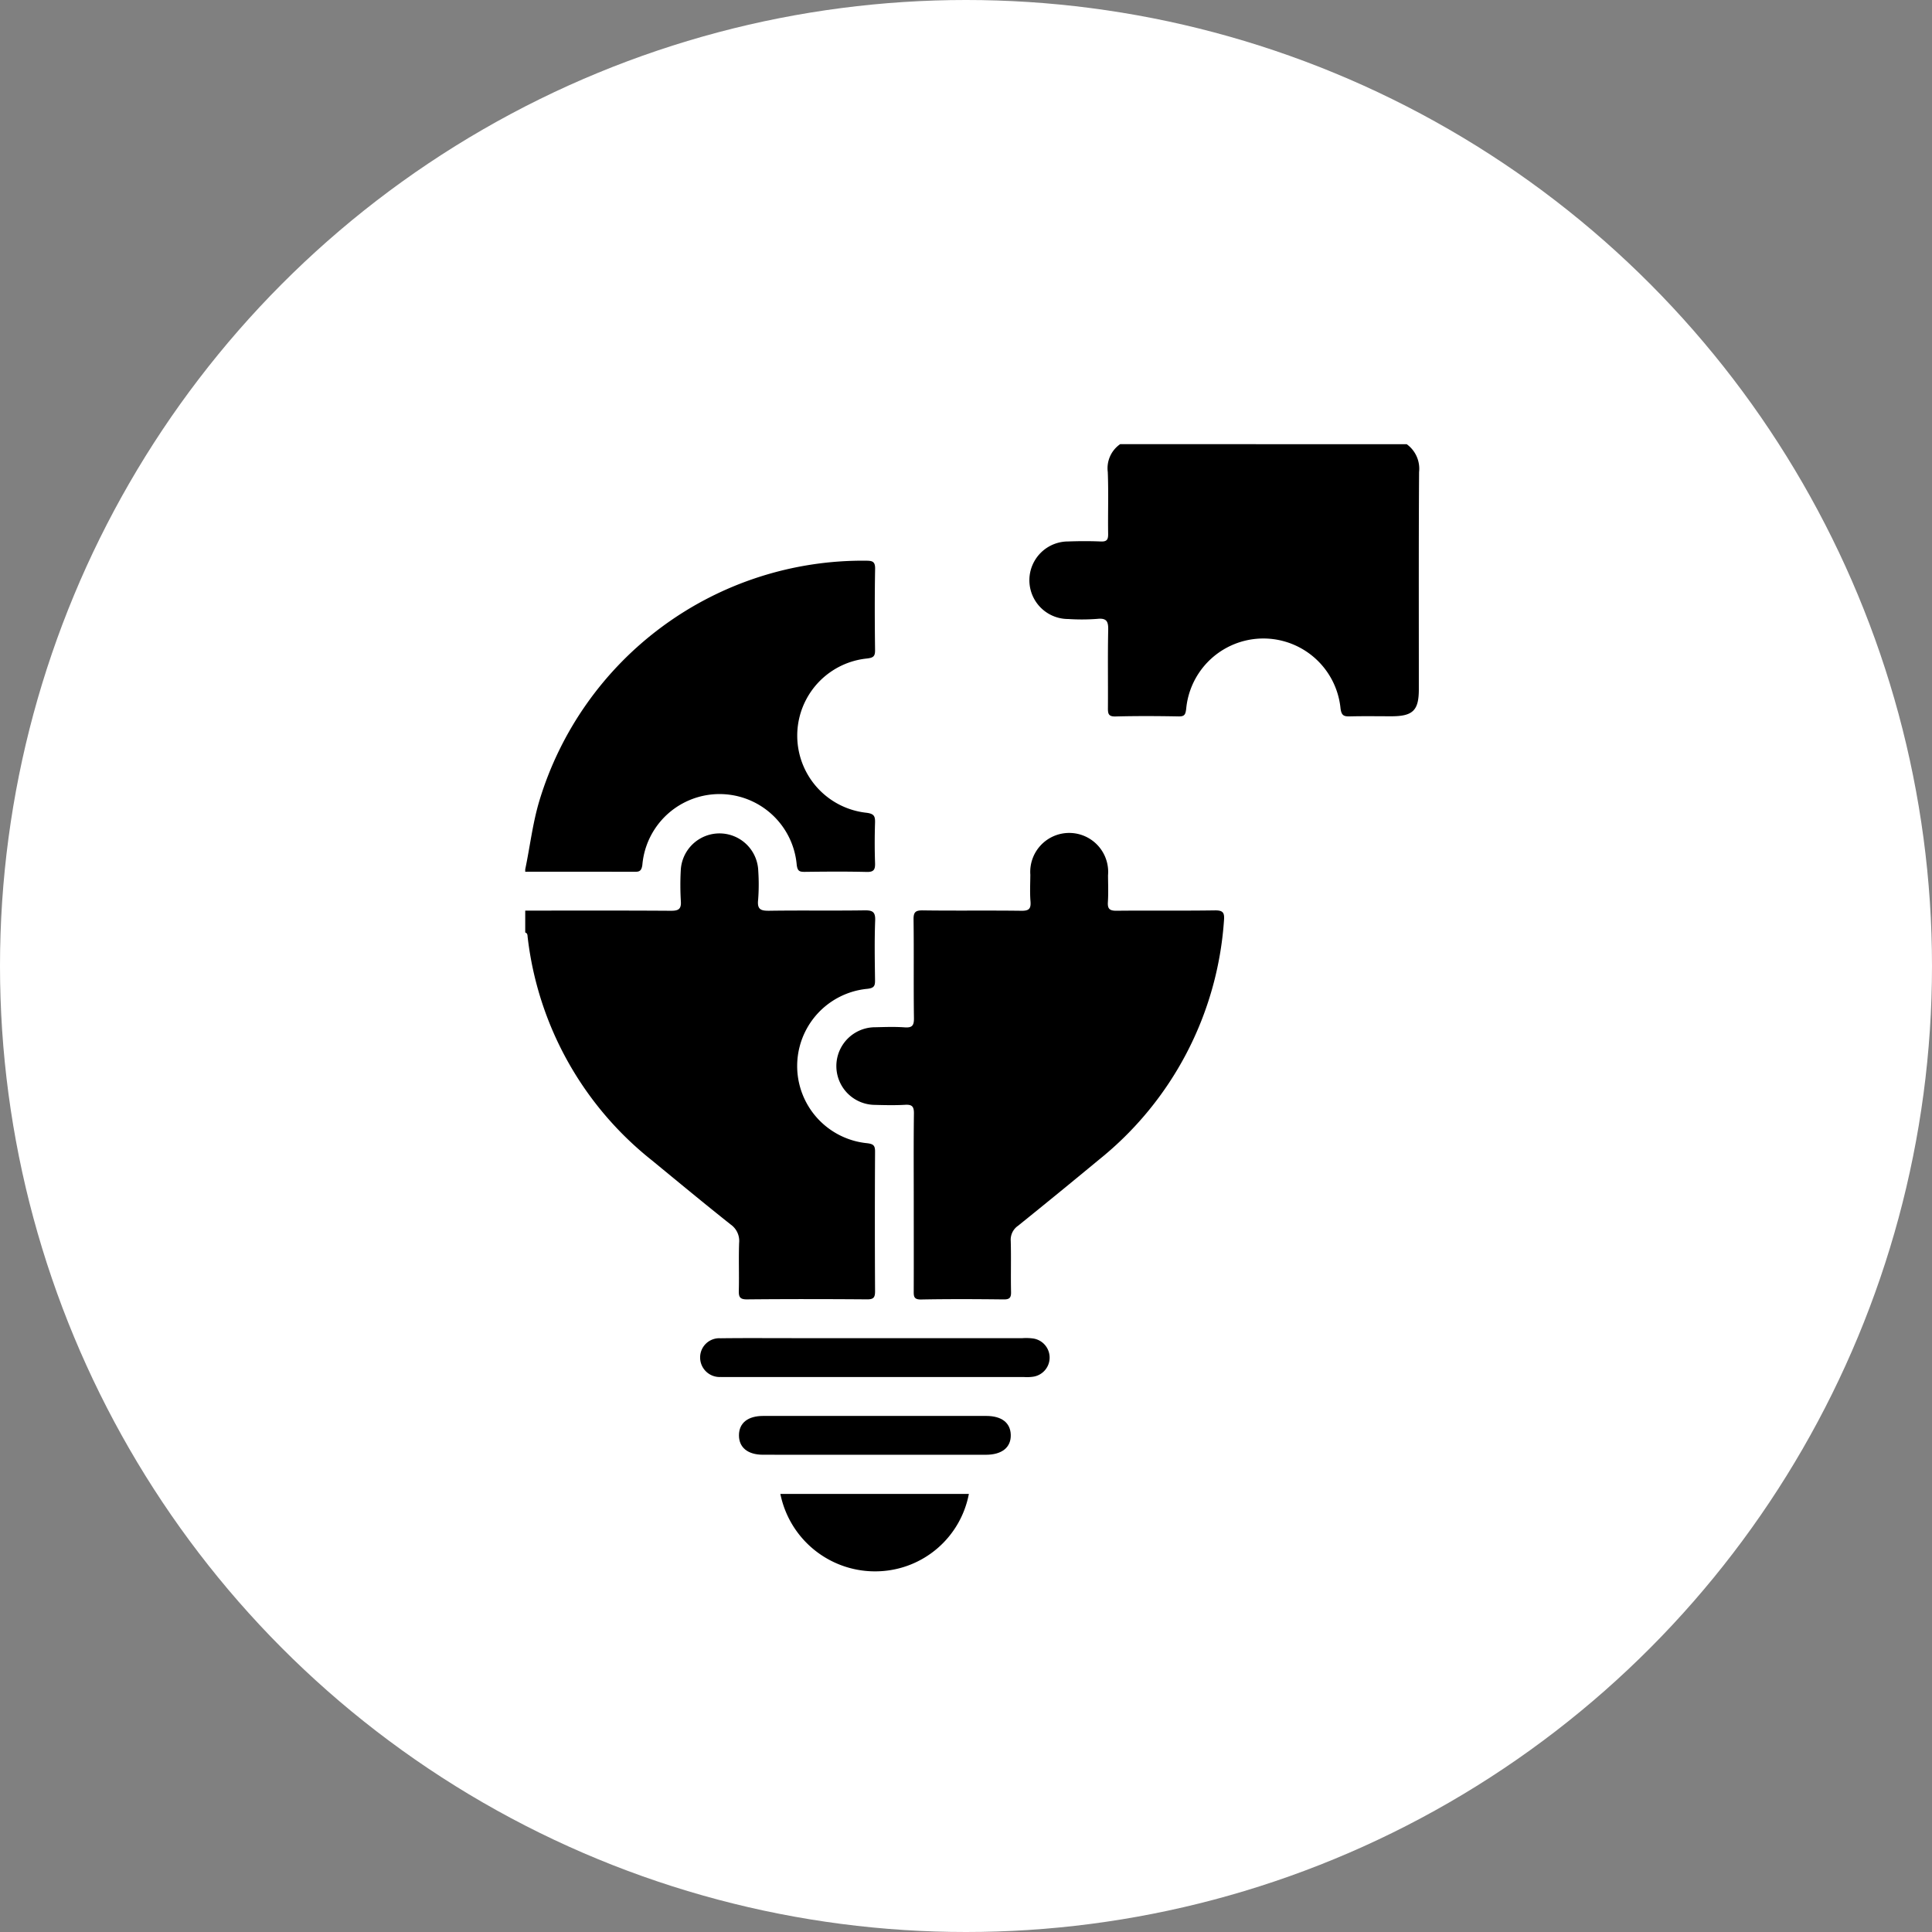 <svg xmlns="http://www.w3.org/2000/svg" viewBox="0 0 70 70">
  <rect x="0" y="0" width="70" height="70" fill="#808080" stroke="none"/>
  <defs>
    <style>
      .cls-1 {
        fill: #fff;
      }
    </style>
  </defs>
  <title>Asset 19</title>
  <g id="Layer_2" data-name="Layer 2">
    <g id="Guides">
      <g>
        <circle class="cls-1" cx="35" cy="35" r="35"/>
        <g>
          <path d="M19.03,32.993c1.758,0,3.517-.006,5.275.006.28.002.385-.06.363-.356a9.84,9.84,0,0,1-.003-1.099,1.405,1.405,0,0,1,2.808.008,7.226,7.226,0,0,1-.005,1.054c-.04.36.114.396.417.392,1.143-.017,2.286.003,3.429-.014.29-.004.408.042.395.37-.028.717-.014,1.436-.005,2.154.002.201-.022.288-.269.318a2.81,2.81,0,0,0-.013,5.595c.224.029.284.083.283.305q-.014,2.529-0,5.057c.001.225-.052.297-.288.295-1.451-.011-2.901-.013-4.352.001-.275.003-.302-.106-.296-.332.014-.571-.01-1.144.011-1.715a.726.726,0,0,0-.305-.665c-.964-.765-1.911-1.55-2.862-2.331A12.099,12.099,0,0,1,19.119,33.963c-.009-.07.002-.149-.089-.177Z"/>
          <path d="M50.968,16.094a1.097,1.097,0,0,1,.448,1.01c-.017,2.623-.008,5.246-.009,7.87-0.0.768-.215.978-.998.978-.498 0-.996-.009-1.494.004-.221.006-.311-.026-.345-.289a2.809,2.809,0,0,0-5.593.023c-.026.201-.06.271-.275.267-.761-.014-1.524-.018-2.285.002-.26.007-.276-.105-.275-.308.007-.938-.01-1.876.01-2.814.007-.31-.044-.451-.395-.414a7.498,7.498,0,0,1-1.054.005A1.405,1.405,0,0,1,38.7,19.618c.395-.014.792-.016,1.186.001.219.009.267-.07.264-.274-.011-.747.017-1.496-.013-2.242a1.062,1.062,0,0,1,.448-1.01Z"/>
          <path d="M19.03,31.497c.174-.826.267-1.665.511-2.479a12.239,12.239,0,0,1,11.832-8.703c.222.003.339.016.334.295-.018.982-.014,1.964-.002,2.946.003.227-.066.274-.286.302a2.81,2.81,0,0,0-.026,5.59c.289.036.318.135.311.371-.015.483-.016.968.001,1.451.008.238-.046.329-.306.322-.747-.018-1.495-.012-2.242-.003-.192.002-.261-.03-.29-.252a2.807,2.807,0,0,0-5.593-.004c-.034.271-.153.253-.332.253Q20.985,31.583,19.03,31.585Z"/>
          <path d="M33.107,43.555c0-1.071-.008-2.142.006-3.212.003-.249-.065-.328-.315-.314-.365.021-.733.013-1.099.003a1.406,1.406,0,1,1,.021-2.813c.352-.008.705-.021,1.055.004.271.019.343-.06.339-.336-.017-1.188.002-2.376-.014-3.564-.004-.271.063-.342.337-.338,1.187.017,2.375-.002,3.563.014.272.004.359-.064.337-.338-.026-.321-.008-.645-.006-.968a1.412,1.412,0,1,1,2.815.02c.002.323.016.646-.005.968-.016.247.061.319.312.317,1.187-.013,2.375.005,3.563-.013.302-.004.355.086.331.369A12.178,12.178,0,0,1,39.814,42.02q-1.456,1.206-2.928,2.392a.612.612,0,0,0-.265.55c.018.616-.003,1.232.011,1.848.005.21-.056.273-.268.27-.997-.011-1.994-.016-2.991.003-.273.005-.268-.124-.267-.316C33.11,45.697,33.107,44.626,33.107,43.555Z"/>
          <path d="M31.686,48.484q2.68,0,5.36 0a1.931,1.931,0,0,1,.394.013.7.7,0,0,1,.004,1.382,1.56,1.56,0,0,1-.35.013q-5.404.001-10.808 0c-.059,0-.117.002-.176-.001a.707.707,0,0,1-.743-.701.694.694,0,0,1,.739-.702c.893-.011,1.787-.004,2.68-.004Q30.236,48.484,31.686,48.484Z"/>
          <path d="M28.274,54.127h6.83A3.449,3.449,0,0,1,31.895,56.928,3.499,3.499,0,0,1,28.274,54.127Z"/>
          <path d="M31.684,52.709q-2.02,0-4.041-.001c-.553-.001-.871-.265-.869-.707.002-.441.32-.699.876-.699q4.041-.002,8.081-0c.563 0.0.879.248.891.685.012.453-.318.721-.899.722Q33.705,52.711,31.684,52.709Z"/>
        </g>
      </g>
    </g>
  </g>
</svg>
